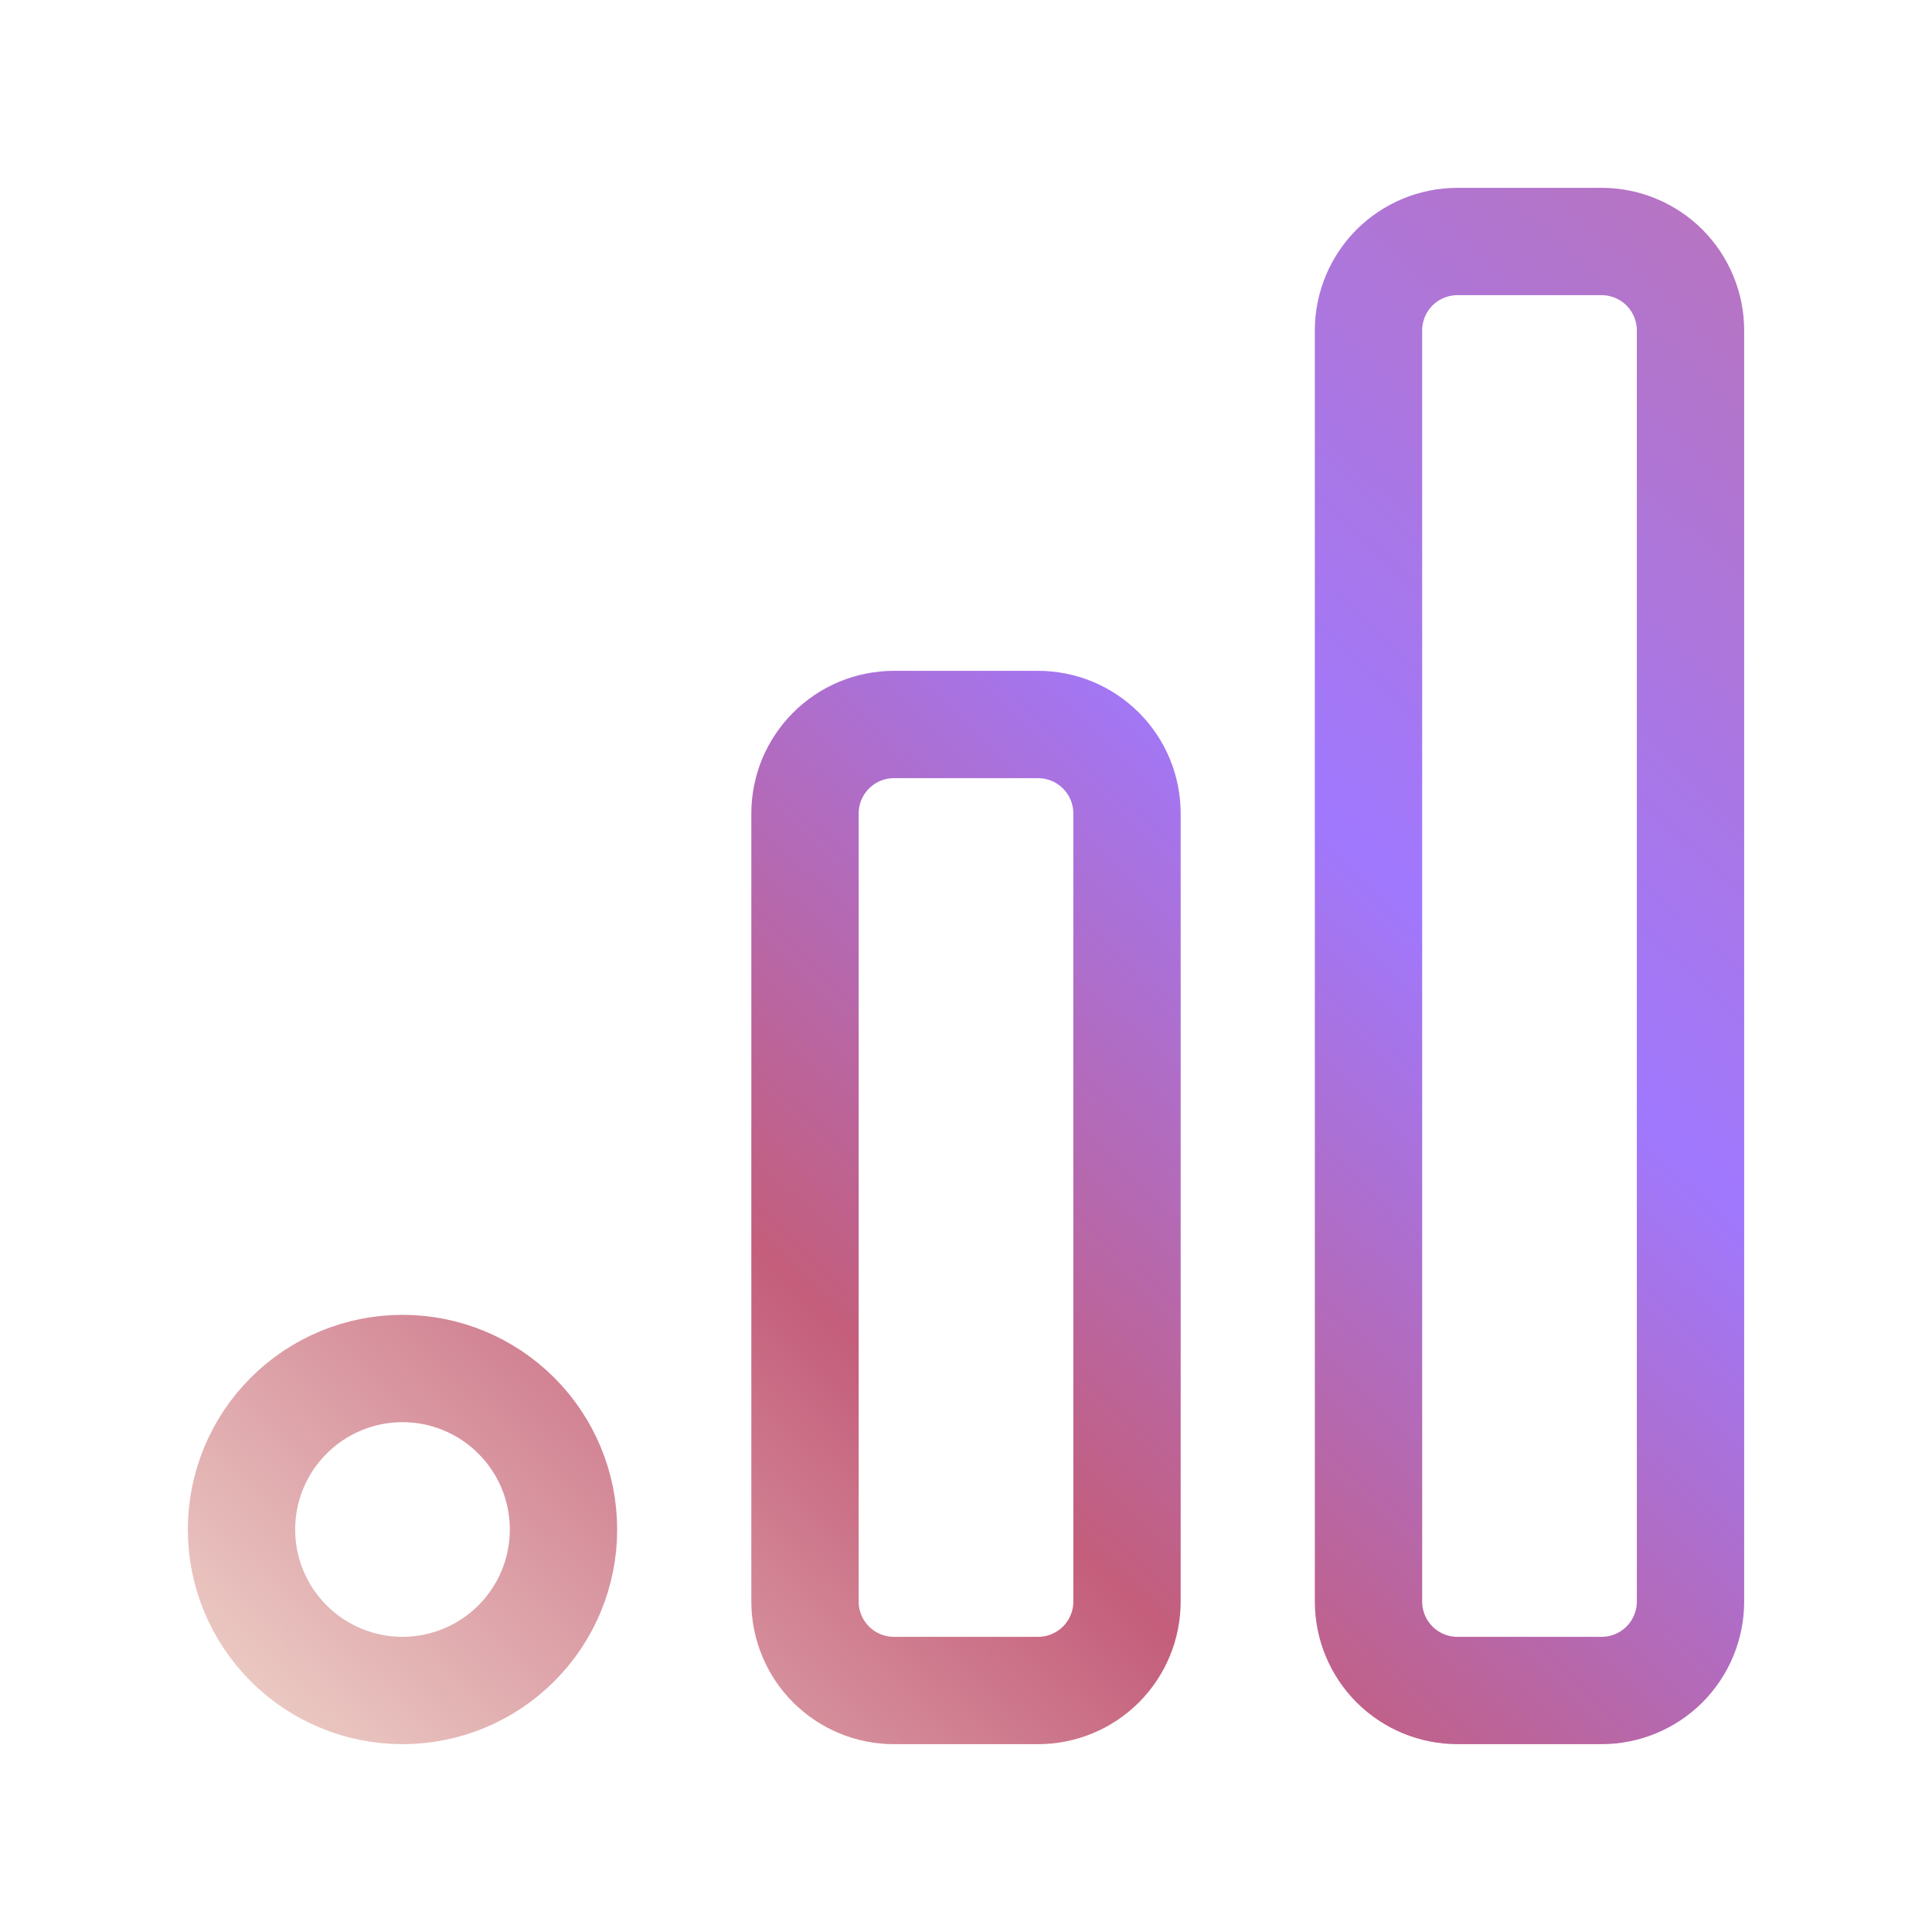 <svg width="36" height="36" viewBox="0 0 36 36" fill="none" xmlns="http://www.w3.org/2000/svg">
<path d="M15 15.158C15 14.94 15.043 14.724 15.126 14.523C15.21 14.322 15.332 14.139 15.486 13.986C15.639 13.832 15.822 13.71 16.023 13.626C16.224 13.543 16.44 13.5 16.657 13.5H19.343C19.56 13.5 19.776 13.543 19.977 13.626C20.178 13.71 20.361 13.832 20.515 13.986C20.668 14.139 20.791 14.322 20.874 14.523C20.957 14.724 21 14.94 21 15.158V29.843C21 30.282 20.825 30.704 20.515 31.015C20.204 31.325 19.782 31.5 19.343 31.5H16.657C16.218 31.5 15.796 31.325 15.486 31.015C15.175 30.704 15 30.282 15 29.843V15.158Z" stroke="url(#paint0_linear_2364_60390)" stroke-width="2" stroke-linecap="round" stroke-linejoin="round"/>
<path d="M25.5 6.157C25.5 5.718 25.675 5.296 25.985 4.985C26.296 4.675 26.718 4.5 27.157 4.5H29.843C30.282 4.5 30.704 4.675 31.015 4.985C31.325 5.296 31.5 5.718 31.5 6.157V29.843C31.5 30.282 31.325 30.704 31.015 31.015C30.704 31.325 30.282 31.5 29.843 31.5H27.157C26.718 31.5 26.296 31.325 25.985 31.015C25.675 30.704 25.5 30.282 25.5 29.843V6.157Z" stroke="url(#paint1_linear_2364_60390)" stroke-width="2" stroke-linecap="round" stroke-linejoin="round"/>
<path d="M4.5 28.5C4.5 29.296 4.816 30.059 5.379 30.621C5.941 31.184 6.704 31.5 7.5 31.5C8.296 31.5 9.059 31.184 9.621 30.621C10.184 30.059 10.5 29.296 10.5 28.5C10.5 27.704 10.184 26.941 9.621 26.379C9.059 25.816 8.296 25.5 7.5 25.5C6.704 25.5 5.941 25.816 5.379 26.379C4.816 26.941 4.5 27.704 4.5 28.5Z" stroke="url(#paint2_linear_2364_60390)" stroke-width="2" stroke-linecap="round" stroke-linejoin="round"/>
<defs>
<linearGradient id="paint0_linear_2364_60390" x1="-1.207" y1="28.654" x2="33.988" y2="-8.919" gradientUnits="userSpaceOnUse">
<stop stop-color="#F1D9CD"/>
<stop offset="0.279" stop-color="#C45E7B"/>
<stop offset="0.534" stop-color="#A078FE"/>
<stop offset="1" stop-color="#C9718F"/>
</linearGradient>
<linearGradient id="paint1_linear_2364_60390" x1="-1.207" y1="28.654" x2="33.988" y2="-8.919" gradientUnits="userSpaceOnUse">
<stop stop-color="#F1D9CD"/>
<stop offset="0.279" stop-color="#C45E7B"/>
<stop offset="0.534" stop-color="#A078FE"/>
<stop offset="1" stop-color="#C9718F"/>
</linearGradient>
<linearGradient id="paint2_linear_2364_60390" x1="-1.207" y1="28.654" x2="33.988" y2="-8.919" gradientUnits="userSpaceOnUse">
<stop stop-color="#F1D9CD"/>
<stop offset="0.279" stop-color="#C45E7B"/>
<stop offset="0.534" stop-color="#A078FE"/>
<stop offset="1" stop-color="#C9718F"/>
</linearGradient>
</defs>
</svg>
